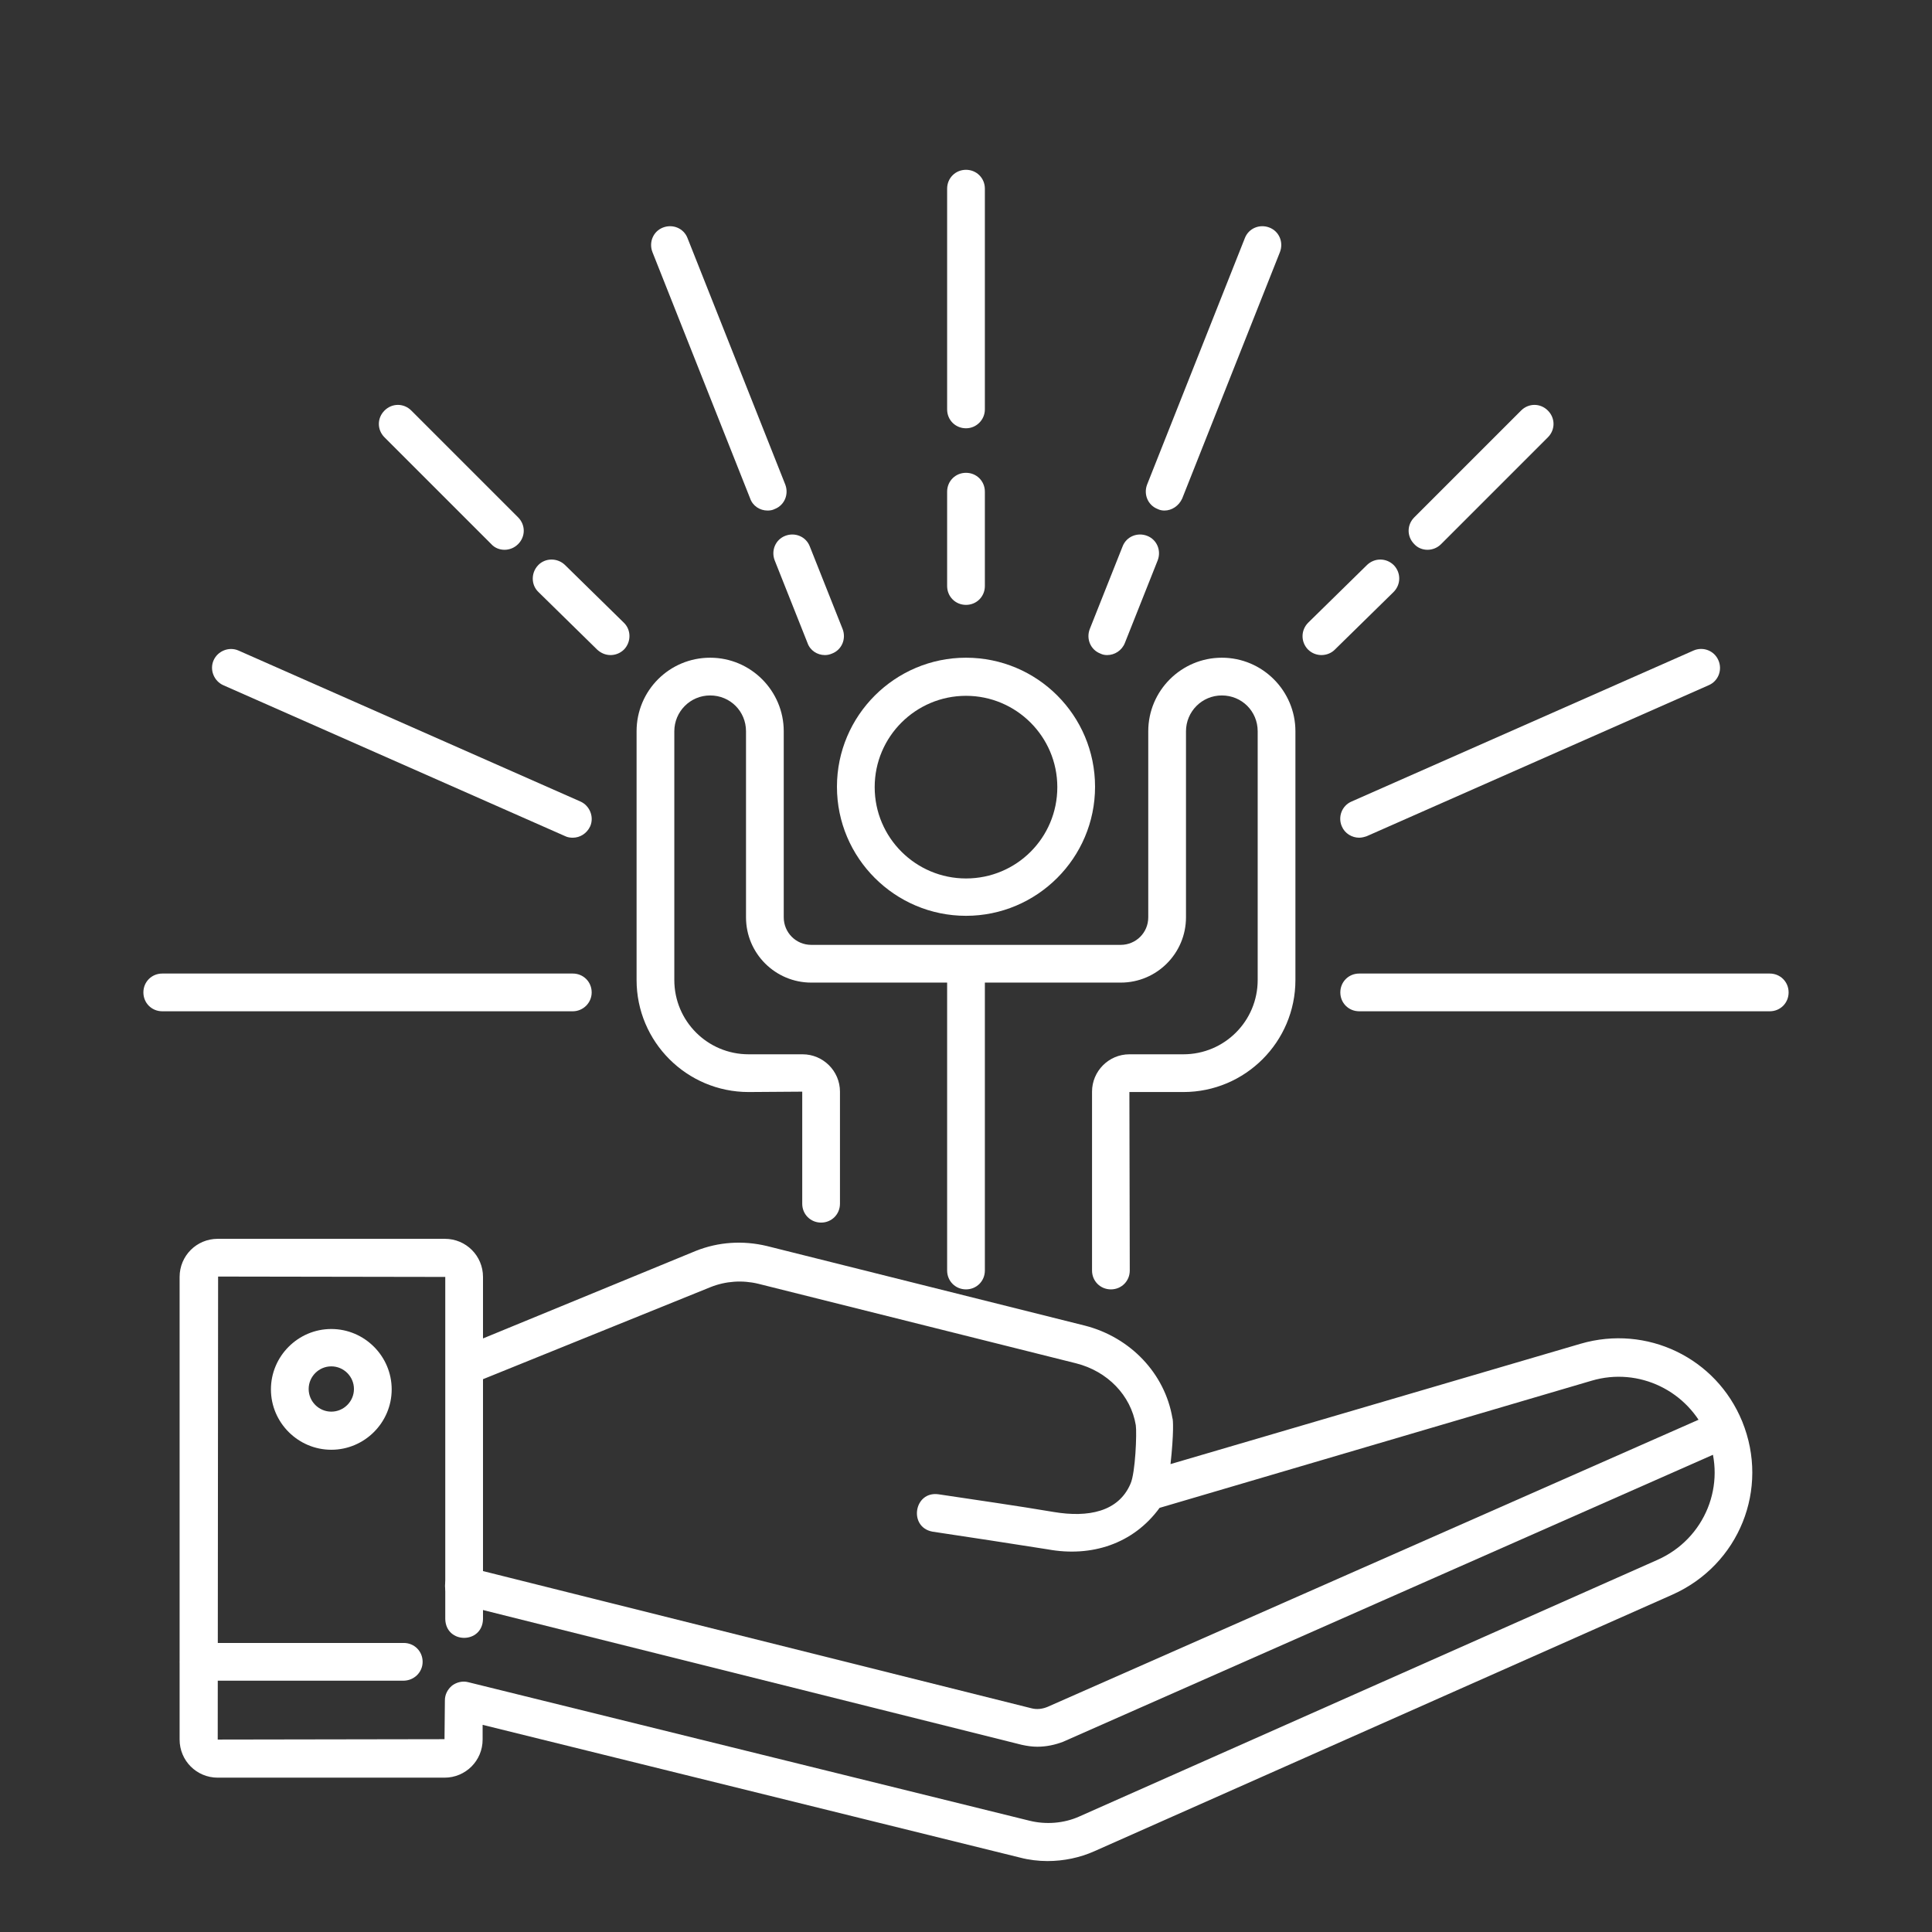 <svg xmlns="http://www.w3.org/2000/svg" xmlns:xlink="http://www.w3.org/1999/xlink" id="Layer_1" x="0px" y="0px" viewBox="0 0 512 512" style="enable-background:new 0 0 512 512;" xml:space="preserve">
<rect x="0" y="0" width="512" height="512" fill="#333333" stroke="none"/>
<style type="text/css">
	.st0{fill:#FFFFFF;}
</style>
<g>
	<path class="st0" d="M256,341.7c-2.8,0-5-2.2-5-5v-81.2c0-2.8,2.2-5,5-5s5,2.2,5,5v81.2C261,339.5,258.8,341.7,256,341.7z"></path>
	<path class="st0" d="M274.9,462.9c-1.4,0-2.7-0.2-4.1-0.5l-149.1-37.3c-2.7-0.7-4.3-3.4-3.6-6.1c0.7-2.7,3.4-4.3,6.1-3.6   l149.1,37.3c1.5,0.4,3,0.2,4.4-0.4L455,374.1c2.5-1.1,5.5,0,6.6,2.6c1.1,2.5,0,5.5-2.6,6.6l-177.3,78.3   C279.6,462.4,277.3,462.9,274.9,462.9L274.9,462.9z"></path>
	<path class="st0" d="M106.9,445.4H52.7c-2.8,0-5-2.2-5-5s2.2-5,5-5h54.3c2.8,0,5,2.2,5,5S109.7,445.4,106.9,445.4z"></path>
	<g>
		<path class="st0" d="M256,242.7c18.8,0,34.2-15.3,34.2-34.2s-15.3-34.2-34.2-34.2c-18.8,0-34.2,15.3-34.2,34.2    S237.2,242.7,256,242.7z M256,184.4c13.3,0,24.2,10.8,24.2,24.2s-10.8,24.2-24.2,24.2c-13.3,0-24.2-10.8-24.2-24.2    S242.7,184.4,256,184.4z"></path>
		<path class="st0" d="M198.4,289.4l14.2-0.1v29.7c0,2.8,2.2,5,5,5s5-2.2,5-5v-29.7c0-5.5-4.5-9.9-9.9-9.9l-14.3,0    c-10.9,0-19.7-8.8-19.7-19.7v-65.9c0-5.2,4.2-9.5,9.5-9.5s9.5,4.2,9.5,9.5v49.3c0,9.6,7.8,17.3,17.3,17.3h82    c9.6,0,17.3-7.8,17.3-17.3v-49.3c0-5.2,4.2-9.5,9.5-9.5s9.5,4.2,9.5,9.5v65.9c0,10.9-8.8,19.7-19.7,19.7l-14.3,0    c-5.5,0-9.9,4.5-9.9,9.9v47.4c0,2.8,2.2,5,5,5s5-2.2,5-5l-0.1-47.3l14.3,0c16.4,0,29.7-13.3,29.7-29.7v-65.9    c0-10.7-8.7-19.5-19.5-19.5c-10.7,0-19.5,8.7-19.5,19.5v49.3c0,4.1-3.3,7.3-7.3,7.3H215c-4.1,0-7.3-3.3-7.3-7.3v-49.3    c0-10.7-8.7-19.5-19.5-19.5s-19.5,8.7-19.5,19.5v65.9C168.7,276.1,182,289.4,198.4,289.4L198.4,289.4z"></path>
		<path class="st0" d="M461.7,376.7c-6.9-16.9-25.3-25.7-42.8-20.6l-108.7,31.9c0.9-8.2,0.7-11.9,0.5-12.2    c-2-11.8-11.1-21.4-23.2-24.5l-84.3-21.1c-6.3-1.5-12.8-1.1-18.8,1.3L128,354.7v-16.3c0-5.6-4.5-10.1-10.1-10.1H57.7    c-5.6,0-10.1,4.5-10.1,10.1V461c0,5.6,4.5,10.1,10.1,10.1h60.1c5.6,0,10.1-4.5,10.1-10.1v-3.9l142.5,35.2c2.3,0.6,4.8,0.9,7.2,0.9    c4.3,0,8.6-0.9,12.4-2.6l153.2-68C460.9,414.7,469,394.6,461.7,376.7L461.7,376.7z M439.2,413.4l-153.2,68    c-4,1.8-8.8,2.2-13.2,1.1l-148.7-36.7c-1.5-0.4-3.1,0-4.3,0.9c-1.2,1-1.9,2.4-1.9,3.9l-0.1,10.3L57.7,461l0.1-122.7l60.2,0.1    c0,15.6,0,74,0,90.7c0.2,6.6,9.8,6.6,10,0v-63.6l60.3-24.4c4-1.6,8.4-1.9,12.6-0.9l84.3,21.1c8.3,2.1,14.5,8.5,15.8,16.4    c0.3,2.1-0.1,12.6-1.4,15.5c-3.2,7.5-11.3,9-20.3,7.5c-9.4-1.6-21.3-3.3-30.6-4.7c-6.5-0.9-8,8.7-1.6,9.9    c9.3,1.4,21.2,3.2,30.6,4.7c11.5,2.1,22.6-1.4,29.6-11l114.5-33.7c12.5-3.7,25.7,2.7,30.7,14.8    C457.7,393.3,451.9,407.8,439.2,413.4L439.2,413.4z"></path>
		<path class="st0" d="M87.8,352.2c-8.8,0-16,7.2-16,16s7.2,16,16,16s16-7.2,16-16S96.6,352.2,87.8,352.2z M87.8,374.1    c-3.3,0-6-2.7-6-6s2.7-6,6-6c3.3,0,6,2.7,6,6S91.1,374.1,87.8,374.1z"></path>
	</g>
	<g>
		<path class="st0" d="M256,113.5c-2.8,0-5-2.2-5-5V50c0-2.8,2.2-5,5-5s5,2.2,5,5v58.5C261,111.2,258.8,113.5,256,113.5z"></path>
		<path class="st0" d="M256,160.3c-2.8,0-5-2.2-5-5v-25c0-2.8,2.2-5,5-5s5,2.2,5,5v25C261,158.1,258.8,160.3,256,160.3z"></path>
		<path class="st0" d="M469,268H360.2c-2.8,0-5-2.2-5-5s2.2-5,5-5H469c2.8,0,5,2.2,5,5S471.8,268,469,268z"></path>
		<path class="st0" d="M360.2,222c-1.9,0-3.8-1.1-4.6-3c-1.1-2.5,0-5.5,2.6-6.6l90.6-40c2.5-1.1,5.5,0,6.6,2.6    c1.1,2.5,0,5.5-2.6,6.6l-90.6,40C361.6,221.8,360.9,222,360.2,222z"></path>
		<path class="st0" d="M308.6,135.3c-0.6,0-1.2-0.1-1.8-0.4c-2.6-1-3.8-3.9-2.8-6.5l25.9-65.3c1-2.6,3.9-3.8,6.5-2.8    c2.6,1,3.8,3.9,2.8,6.5l-25.9,65.3C312.4,134.1,310.5,135.3,308.6,135.3z"></path>
		<path class="st0" d="M293.4,173.6c-0.6,0-1.2-0.1-1.8-0.4c-2.6-1-3.8-3.9-2.8-6.5l8.7-21.9c1-2.6,3.9-3.8,6.5-2.8    c2.6,1,3.8,3.9,2.8,6.5l-8.7,21.9C297.3,172.4,295.4,173.6,293.4,173.6z"></path>
		<path class="st0" d="M378.3,145.7c-1.3,0-2.6-0.5-3.5-1.5c-2-2-2-5.1,0-7.1l28.3-28.3c2-2,5.1-2,7.1,0c2,2,2,5.1,0,7.1l-28.3,28.3    C380.9,145.2,379.6,145.7,378.3,145.7z"></path>
		<path class="st0" d="M350.2,173.6c-1.3,0-2.6-0.5-3.6-1.5c-1.9-2-1.9-5.1,0.1-7.1l15.6-15.3c2-1.9,5.1-1.9,7.1,0.1    c1.9,2,1.9,5.1-0.1,7.1l-15.6,15.3C352.8,173.1,351.5,173.6,350.2,173.6z"></path>
		<path class="st0" d="M151.8,268H43c-2.8,0-5-2.2-5-5s2.2-5,5-5h108.8c2.8,0,5,2.2,5,5S154.5,268,151.8,268z"></path>
		<path class="st0" d="M151.8,222c-0.7,0-1.4-0.1-2-0.4l-90.6-40c-2.5-1.1-3.7-4.1-2.6-6.6s4.1-3.7,6.6-2.6l90.6,40    c2.5,1.1,3.7,4.1,2.6,6.6C155.5,220.9,153.7,222,151.8,222L151.8,222z"></path>
		<path class="st0" d="M203.4,135.3c-2,0-3.9-1.2-4.6-3.2l-25.9-65.3c-1-2.6,0.2-5.5,2.8-6.5c2.6-1,5.5,0.2,6.5,2.8l25.9,65.3    c1,2.6-0.2,5.5-2.8,6.5C204.7,135.2,204.1,135.3,203.4,135.3L203.4,135.3z"></path>
		<path class="st0" d="M218.6,173.6c-2,0-3.9-1.2-4.6-3.2l-8.7-21.9c-1-2.6,0.2-5.5,2.8-6.5c2.6-1,5.5,0.2,6.5,2.8l8.7,21.9    c1,2.6-0.2,5.5-2.8,6.5C219.8,173.5,219.2,173.6,218.6,173.6L218.6,173.6z"></path>
		<path class="st0" d="M133.7,145.7c-1.3,0-2.6-0.5-3.5-1.5l-28.3-28.3c-2-2-2-5.1,0-7.1c2-2,5.1-2,7.1,0l28.3,28.3c2,2,2,5.1,0,7.1    C136.3,145.2,135,145.7,133.7,145.7L133.7,145.7z"></path>
		<path class="st0" d="M161.8,173.6c-1.3,0-2.5-0.5-3.5-1.4l-15.6-15.3c-2-1.9-2-5.1-0.1-7.1c1.9-2,5.1-2,7.1-0.1l15.6,15.3    c2,1.9,2,5.1,0.1,7.1C164.4,173.1,163.1,173.6,161.8,173.6L161.8,173.6z"></path>
	</g>
</g>
</svg>